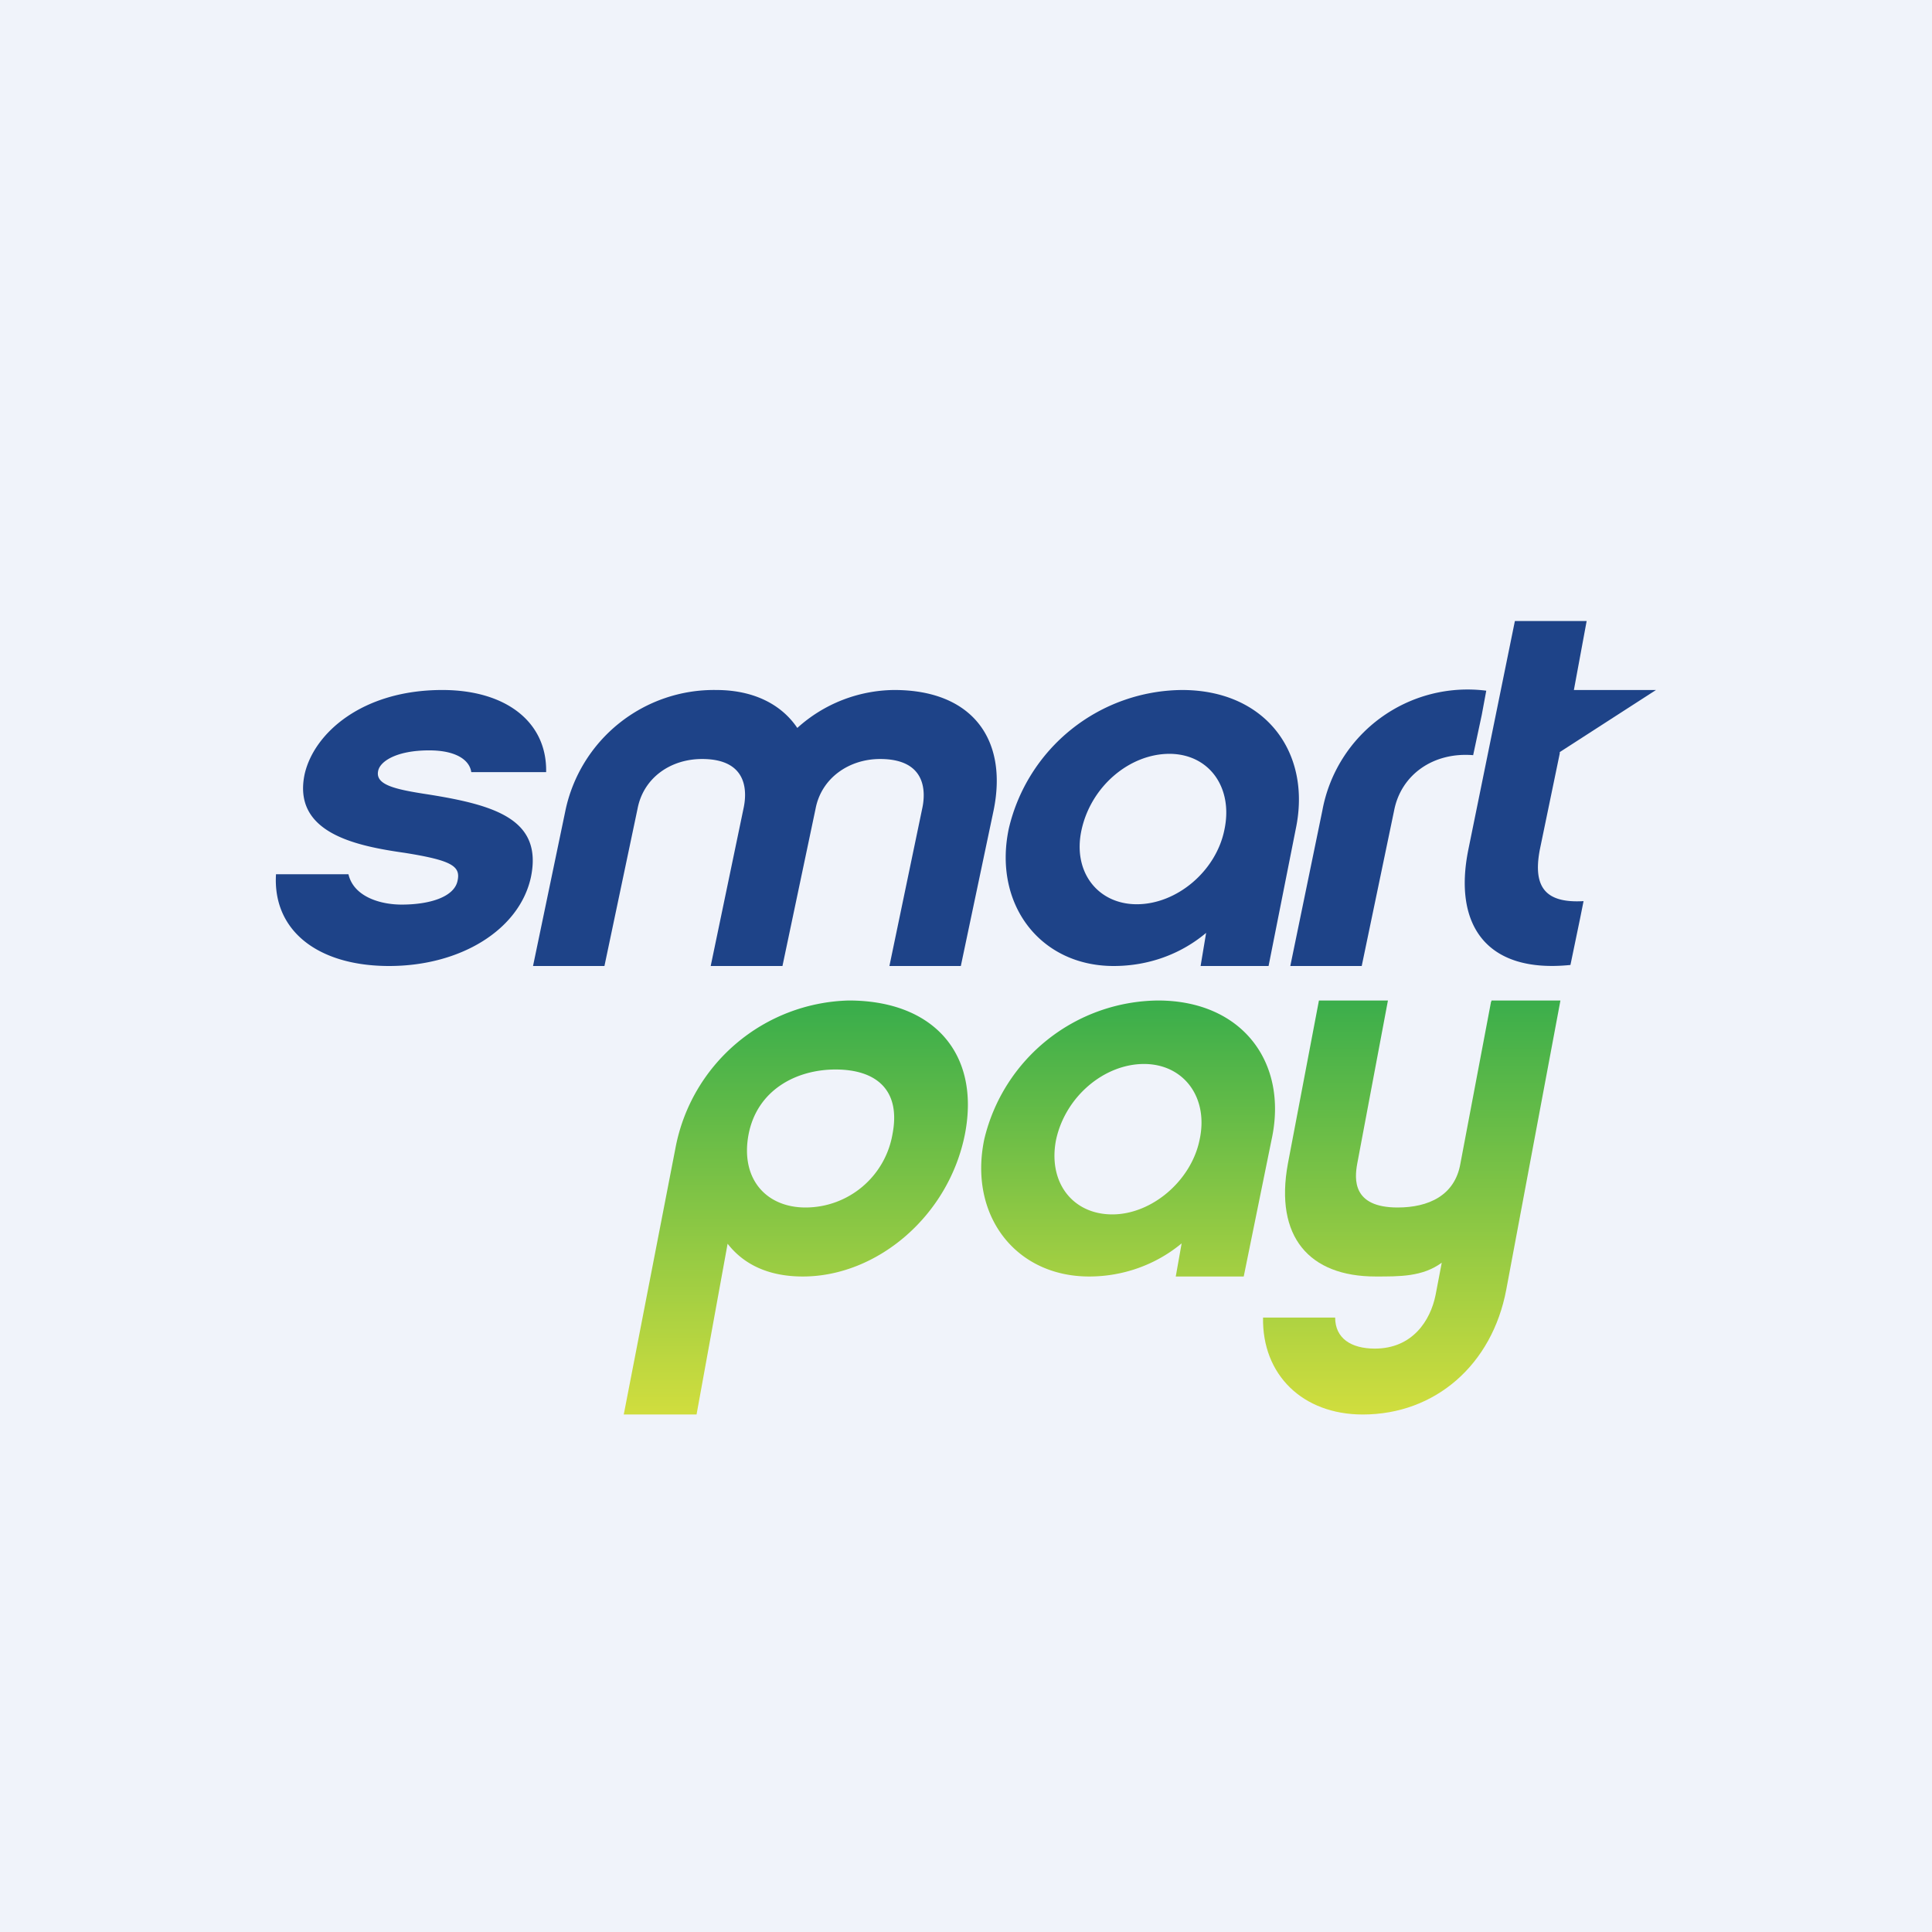 <!-- by TradingView --><svg width="56" height="56" viewBox="0 0 56 56" xmlns="http://www.w3.org/2000/svg"><path fill="#F0F3FA" d="M0 0h56v56H0z"/><path d="M11.28 28C9.22 28 7.9 26.98 8 25.34h2.1c.15.65.92.88 1.54.88.84 0 1.52-.23 1.62-.68.1-.43-.15-.6-1.53-.82-1.4-.2-3.26-.57-2.9-2.28C9.1 21.25 10.5 20 12.82 20c1.86 0 3.04.94 3.01 2.38h-2.17c-.05-.35-.44-.63-1.22-.63-.95 0-1.43.32-1.48.6-.08.4.48.53 1.47.68 1.94.31 3.3.73 2.96 2.39-.33 1.53-2.04 2.58-4.11 2.58ZM27.85 28h-2.07l.95-4.56c.1-.45.15-1.44-1.22-1.44-.9 0-1.7.55-1.87 1.44L22.68 28H20.6l.95-4.56c.1-.45.16-1.44-1.2-1.44-.92 0-1.7.55-1.87 1.44L17.52 28h-2.07l.94-4.51A4.4 4.4 0 0 1 20.76 20c1.1 0 1.9.43 2.35 1.1a4.24 4.24 0 0 1 2.81-1.1c2.27 0 3.3 1.44 2.88 3.49L27.85 28ZM33.9 21.85c-1.15 0-2.27.93-2.55 2.2-.27 1.22.47 2.16 1.6 2.16 1.16 0 2.3-.96 2.54-2.16.26-1.22-.44-2.2-1.6-2.2ZM36.77 28H34.8l.16-.96c-.75.63-1.69.96-2.68.96-2.13 0-3.5-1.79-3.04-3.98A5.2 5.2 0 0 1 34.26 20c2.43 0 3.76 1.82 3.3 4.02L36.77 28Z" fill="#1E4388"/><path d="m43.22 29.03-.89 4.7c-.16.92-.92 1.27-1.82 1.27-1.32 0-1.25-.83-1.17-1.27l.89-4.73h-2l-.9 4.73c-.39 2.12.62 3.27 2.54 3.27.7 0 1.36.01 1.92-.4l-.18.94c-.15.74-.67 1.55-1.76 1.55-.69 0-1.15-.3-1.15-.9h-2.09C36.58 39.85 37.76 41 39.5 41c2.1 0 3.75-1.44 4.16-3.62L45.23 29h-2v.03Z" fill="url(#aszg510kg)"/><path d="M30.61 33.04c.27-1.26 1.4-2.2 2.55-2.2s1.88.97 1.61 2.2c-.24 1.18-1.38 2.16-2.53 2.16s-1.87-.93-1.63-2.16Zm-2.08-.02c-.46 2.2.9 3.98 3.04 3.98.97 0 1.92-.33 2.68-.96l-.17.96h1.97l.81-3.98c.48-2.22-.85-4.02-3.3-4.02a5.23 5.23 0 0 0-5.03 4.02Z" fill="url(#bszg510kg)"/><path d="M21.7 32.87c.25-1.27 1.37-1.87 2.52-1.87s1.9.57 1.65 1.87A2.56 2.56 0 0 1 23.35 35c-1.15 0-1.9-.84-1.65-2.13Zm-2.12.4L18.08 41h2.11l.9-4.95c.49.63 1.23.95 2.18.95 2.15 0 4.23-1.75 4.7-4.13.45-2.34-.92-3.87-3.37-3.87a5.25 5.25 0 0 0-5.02 4.27Z" fill="url(#cszg510kg)"/><path d="m42.7 21.89.25-1.17.13-.7a4.28 4.28 0 0 0-4.75 3.47L37.4 28h2.07l.94-4.51c.2-1.03 1.13-1.7 2.3-1.6ZM44.63 24.64l.58-2.8v-.04L48 20h-2.38l.37-2h-2.08l-1.35 6.63c-.44 2.18.52 3.59 2.96 3.34l.28-1.35.1-.5c-1.06.06-1.48-.36-1.27-1.48Z" fill="#1E4388"/><defs><linearGradient id="aszg510kg" x1="31.65" y1="41.37" x2="31.65" y2="28.76" gradientUnits="userSpaceOnUse"><stop offset=".04" stop-color="#CFDD3E"/><stop offset=".98" stop-color="#3BAE4B"/></linearGradient><linearGradient id="bszg510kg" x1="31.65" y1="40.56" x2="31.65" y2="28.96" gradientUnits="userSpaceOnUse"><stop offset=".04" stop-color="#CFDD3E"/><stop offset=".98" stop-color="#3BAE4B"/></linearGradient><linearGradient id="cszg510kg" x1="31.65" y1="41.35" x2="31.65" y2="29.04" gradientUnits="userSpaceOnUse"><stop offset=".04" stop-color="#CFDD3E"/><stop offset=".98" stop-color="#3BAE4B"/></linearGradient></defs></svg>